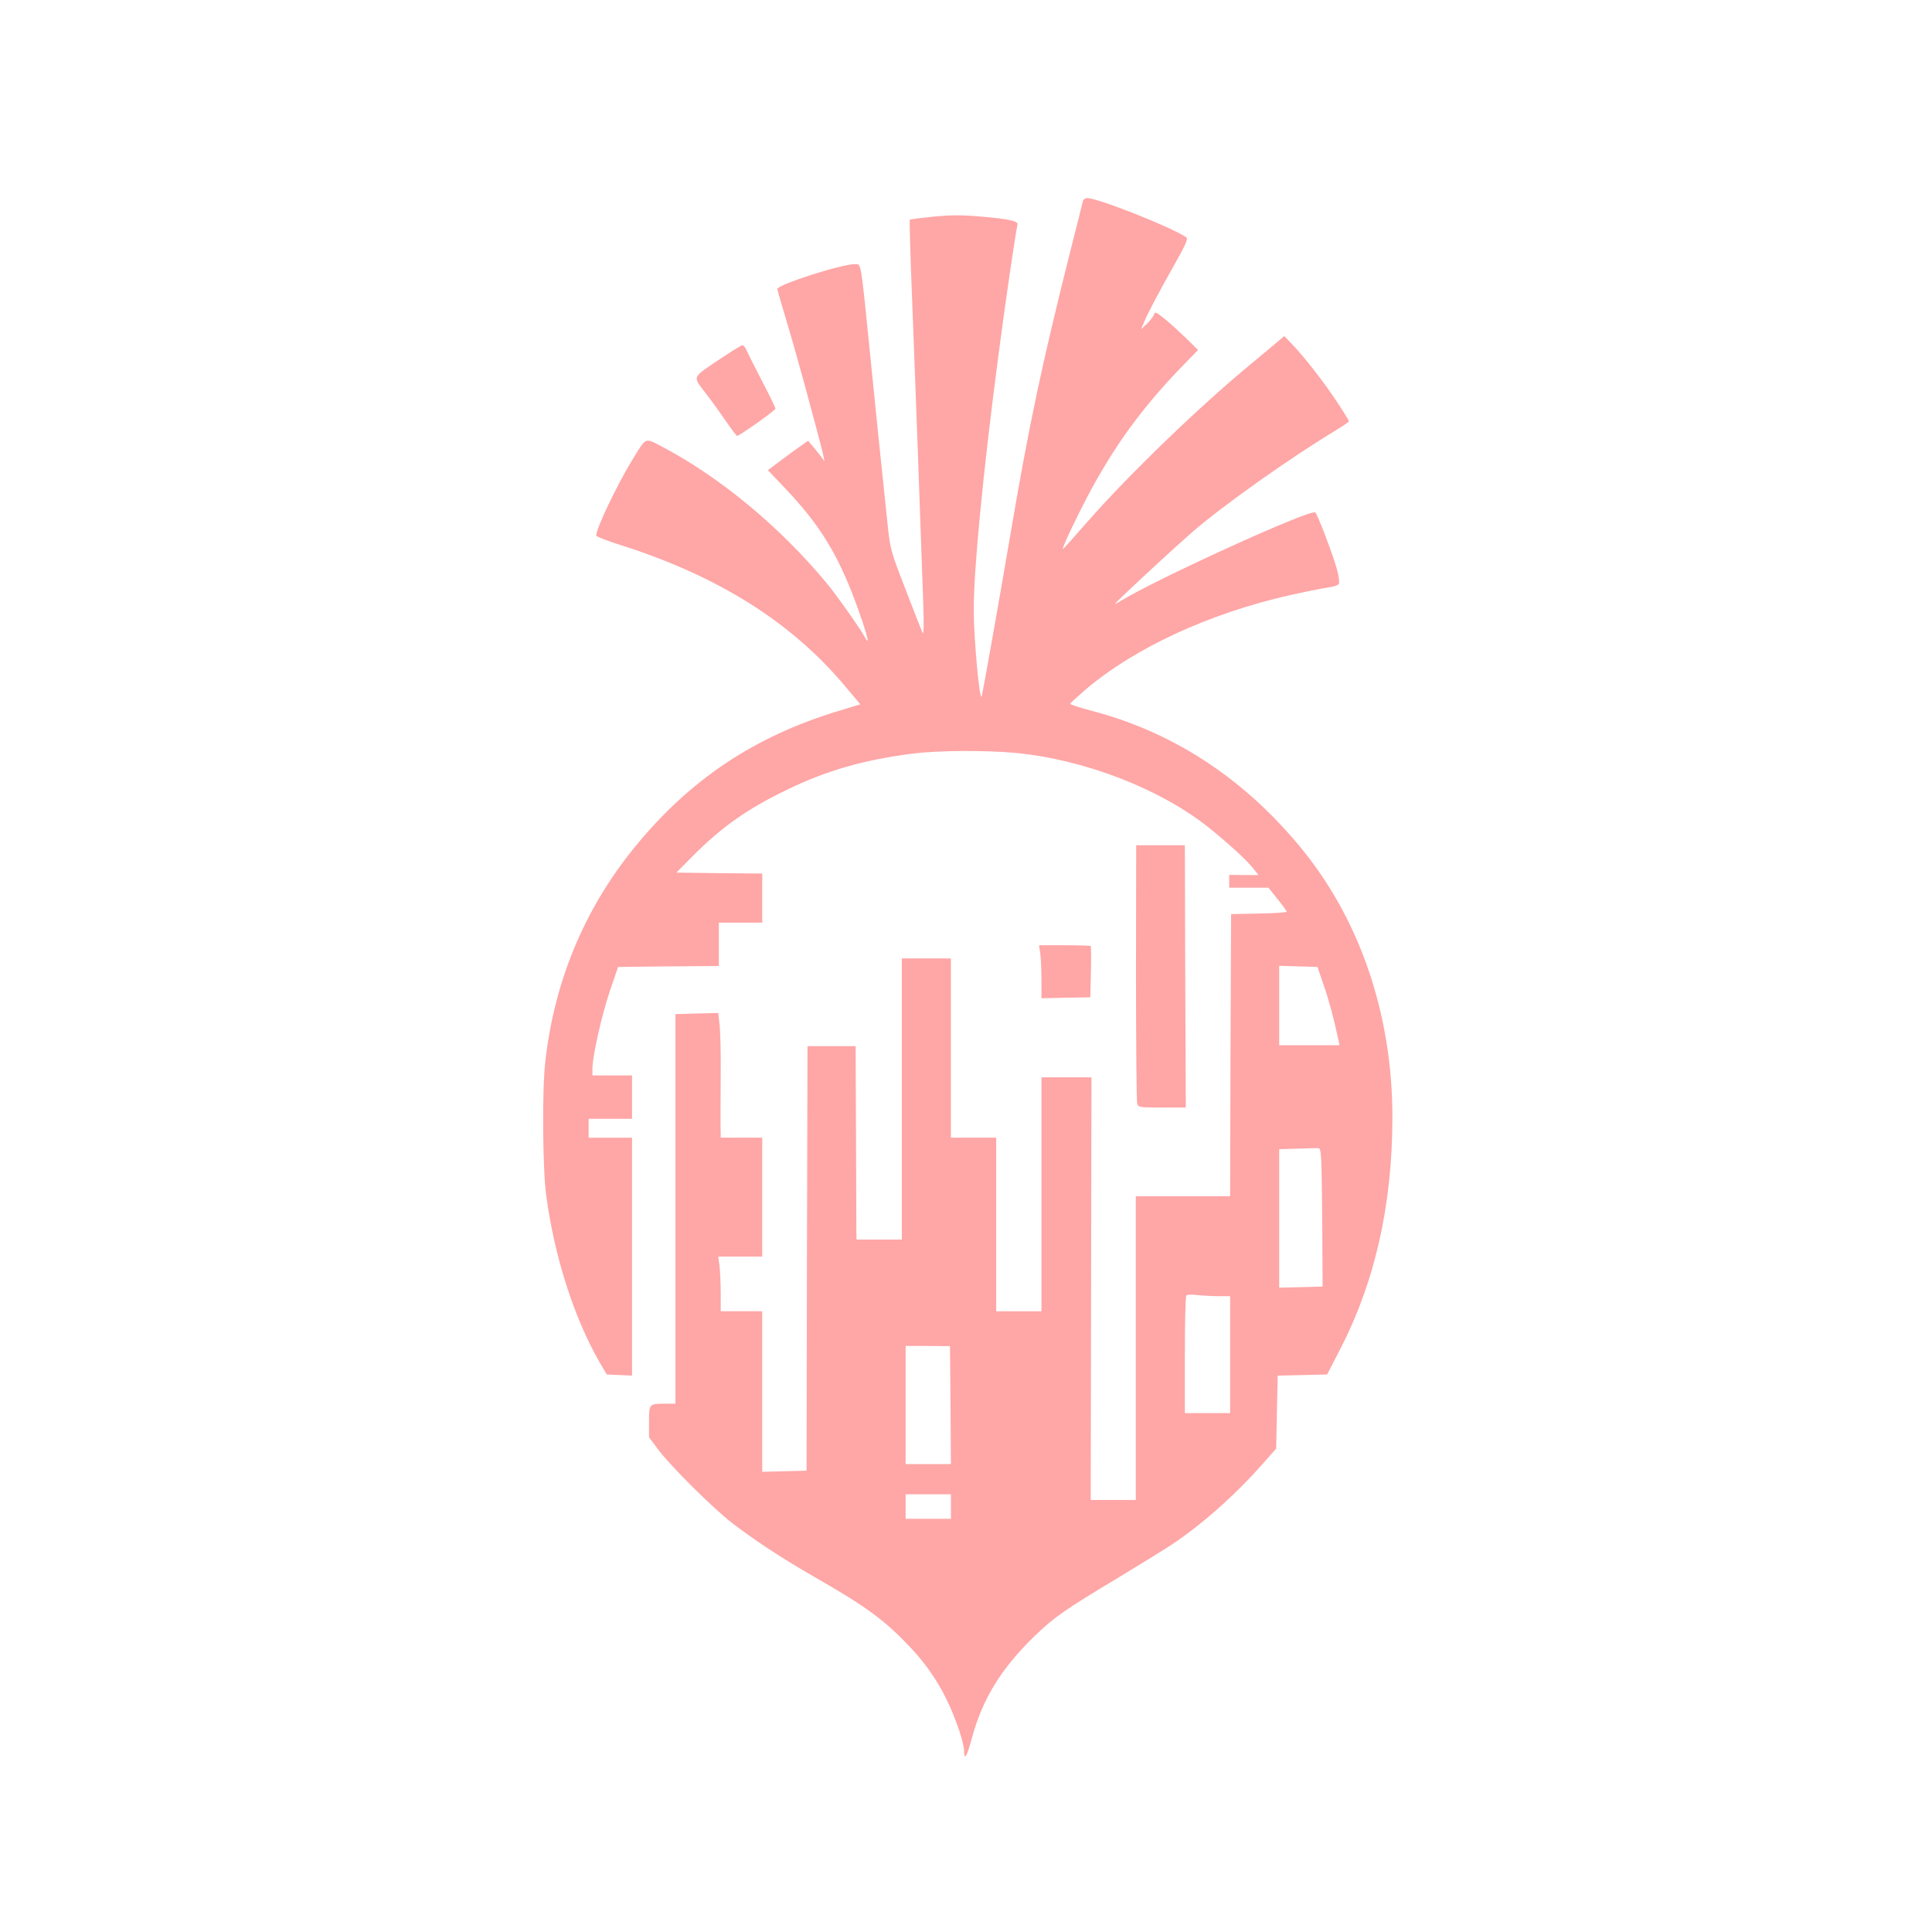 <?xml version="1.0" standalone="no"?>
<!DOCTYPE svg PUBLIC "-//W3C//DTD SVG 20010904//EN"
 "http://www.w3.org/TR/2001/REC-SVG-20010904/DTD/svg10.dtd">
<svg version="1.0" xmlns="http://www.w3.org/2000/svg"
 width="1024pt" height="1024pt" viewBox="0 0 1024 1024"
 preserveAspectRatio="xMidYMid meet">

<g transform="translate(0,1024) scale(0.1,-0.1)"
fill="#ffa6a6" stroke="none">
<path d="M5738 9168 c-3 -13 -32 -131 -66 -263 -150 -597 -218 -917 -317
-1500 -69 -403 -143 -821 -152 -855 -10 -38 -42 304 -42 455 -1 208 49 730
130 1345 32 250 91 653 102 701 3 17 -44 28 -191 41 -103 9 -158 9 -254 0 -67
-7 -124 -14 -126 -17 -2 -2 3 -188 12 -412 17 -431 51 -1369 60 -1638 3 -101
2 -153 -4 -140 -5 11 -46 115 -90 230 -78 201 -82 215 -95 340 -39 369 -59
565 -95 925 -49 486 -45 460 -79 460 -72 0 -411 -109 -411 -132 0 -4 22 -80
49 -170 27 -90 70 -242 96 -338 26 -96 57 -213 70 -260 12 -47 26 -98 29 -115
l6 -30 -22 30 c-13 16 -32 41 -44 54 l-21 25 -34 -24 c-19 -13 -67 -48 -107
-78 l-72 -54 98 -103 c163 -173 255 -315 343 -535 42 -105 89 -246 88 -265 0
-5 -7 3 -15 18 -24 45 -153 227 -203 287 -249 300 -568 564 -880 727 -84 43
-75 48 -151 -77 -80 -131 -190 -361 -190 -398 0 -6 60 -29 133 -52 517 -165
904 -409 1188 -749 l79 -94 -112 -34 c-450 -136 -793 -365 -1087 -727 -264
-325 -424 -709 -471 -1136 -17 -148 -14 -564 5 -705 43 -324 149 -654 283
-885 l38 -65 67 -3 67 -3 0 631 0 630 -115 0 -115 0 0 50 0 50 115 0 115 0 0
115 0 115 -105 0 -105 0 0 36 c0 65 49 283 93 413 l43 126 267 3 267 2 0 115
0 115 115 0 115 0 0 130 0 130 -227 2 -228 3 85 86 c155 156 291 252 503 354
210 102 408 158 667 191 135 17 392 18 546 3 362 -35 763 -190 1019 -394 103
-83 200 -171 235 -215 l30 -38 -77 0 -78 1 0 -34 0 -34 104 0 104 0 48 -60
c27 -33 48 -63 49 -67 0 -4 -66 -9 -147 -10 l-148 -3 -3 -747 -2 -748 -250 0
-250 0 0 -805 0 -805 -119 0 -120 0 2 1120 2 1120 -132 0 -133 0 0 -620 0
-620 -120 0 -120 0 0 460 0 460 -120 0 -120 0 0 475 0 475 -130 0 -130 0 0
-745 0 -745 -120 0 -120 0 -1 38 c0 20 -1 251 -2 512 l-2 475 -128 0 -127 0
-3 -1125 -2 -1125 -117 -3 -118 -3 0 426 0 425 -110 0 -110 0 0 93 c0 50 -3
116 -6 145 l-7 52 117 0 116 0 0 315 0 315 -110 0 -110 0 -1 73 c0 39 0 160 1
268 1 108 -2 224 -6 258 l-7 62 -114 -3 -113 -3 0 -1032 0 -1033 -54 0 c-86 0
-86 0 -86 -95 l0 -83 48 -64 c66 -89 291 -312 392 -390 122 -94 274 -193 440
-288 270 -155 365 -224 500 -366 122 -129 201 -261 264 -446 14 -42 26 -90 26
-107 0 -57 15 -32 43 73 55 202 155 364 328 532 106 103 160 140 449 314 113
68 239 146 280 173 161 107 337 263 485 431 l69 78 4 194 4 193 131 3 131 3
62 120 c190 363 284 775 284 1244 0 549 -175 1057 -496 1441 -303 363 -675
604 -1107 715 -59 16 -106 31 -105 35 2 4 39 38 83 76 259 220 651 401 1075
498 85 19 179 38 208 42 33 4 56 13 59 21 3 8 -2 42 -11 76 -20 74 -104 295
-115 301 -29 18 -851 -357 -1036 -472 -36 -22 -34 -19 20 33 108 103 279 260
360 331 165 144 527 400 773 548 34 21 62 40 62 43 0 3 -28 49 -63 102 -68
103 -174 240 -240 308 l-40 42 -41 -35 c-23 -19 -77 -65 -121 -101 -276 -226
-657 -593 -879 -846 -71 -81 -130 -147 -132 -147 -8 0 61 147 129 277 142 269
294 478 514 703 l73 75 -67 66 c-38 36 -89 83 -115 103 -42 33 -47 35 -52 18
-4 -10 -20 -32 -37 -48 l-31 -29 17 40 c19 46 73 149 169 319 51 91 64 121 54
128 -79 54 -468 208 -525 208 -13 0 -22 -8 -25 -22z m1279 -4153 c29 -84 52
-171 78 -292 l5 -23 -160 0 -160 0 0 210 0 211 102 -3 101 -3 34 -100z m-9
-1228 l2 -366 -115 -3 -115 -3 0 367 0 367 98 3 c53 2 104 3 112 2 13 -1 15
-50 18 -367z m-550 -417 l62 0 0 -310 0 -310 -120 0 -120 0 0 308 c0 170 3
312 8 316 4 5 30 5 57 2 28 -3 78 -6 113 -6z m-1420 -577 l2 -313 -120 0 -120
0 0 313 0 313 118 0 117 -1 3 -312z m2 -538 l0 -65 -120 0 -120 0 0 65 0 65
120 0 120 0 0 -65z"/>
<path d="M3819 8339 c-156 -105 -149 -90 -78 -184 34 -44 83 -113 110 -152 27
-40 52 -73 56 -73 13 0 203 135 203 144 0 6 -32 72 -71 146 -38 74 -75 147
-82 163 -6 15 -16 27 -22 27 -6 0 -58 -32 -116 -71z"/>
<path d="M6021 5088 c0 -370 3 -683 6 -695 5 -22 9 -23 132 -23 l126 0 -3 695
-2 695 -129 0 -129 0 -1 -672z"/>
<path d="M5514 5184 c3 -26 6 -89 6 -141 l0 -94 129 3 130 2 3 134 c2 74 1
136 -1 138 -2 2 -65 4 -139 4 l-135 0 7 -46z"/>
</g>
</svg>
